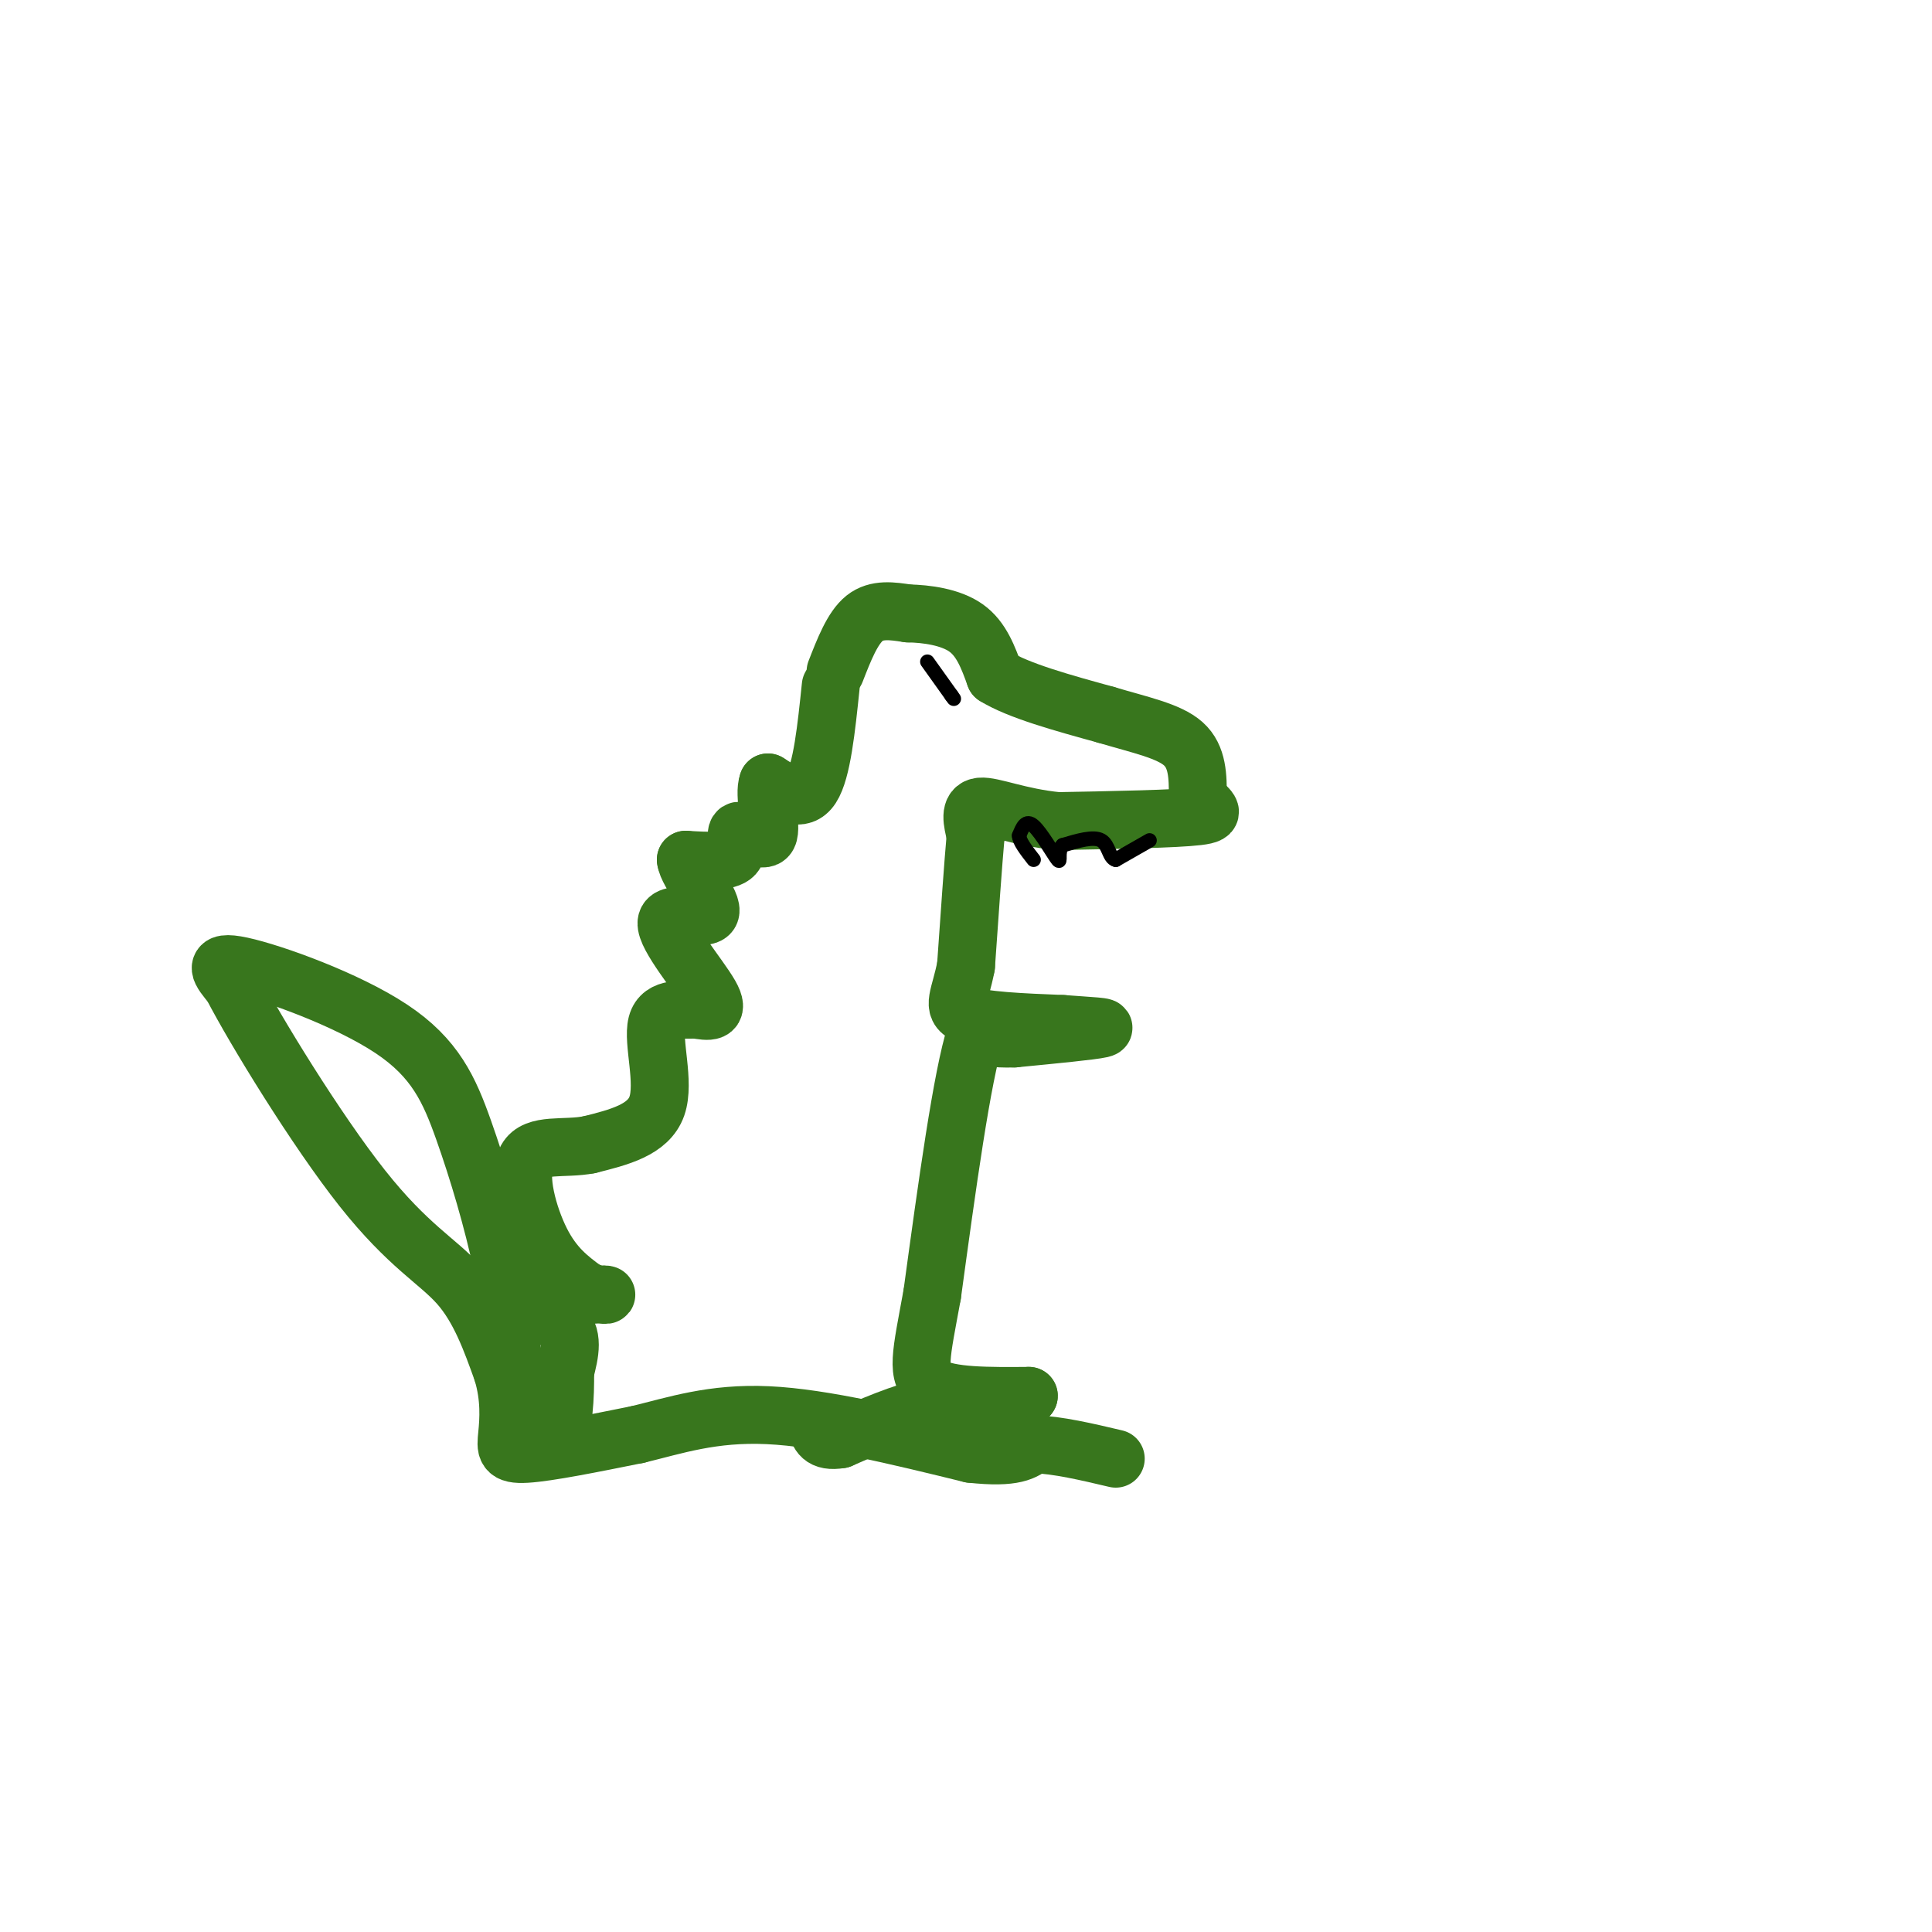 <svg viewBox='0 0 400 400' version='1.1' xmlns='http://www.w3.org/2000/svg' xmlns:xlink='http://www.w3.org/1999/xlink'><g fill='none' stroke='rgb(56,118,29)' stroke-width='12' stroke-linecap='round' stroke-linejoin='round'><path d='M173,139c1.750,-4.500 3.500,-9.000 6,-11c2.500,-2.000 5.750,-1.500 9,-1'/><path d='M188,127c3.800,0.067 8.800,0.733 12,3c3.200,2.267 4.600,6.133 6,10'/><path d='M206,140c4.833,3.000 13.917,5.500 23,8'/><path d='M229,148c7.000,2.089 13.000,3.311 16,6c3.000,2.689 3.000,6.844 3,11'/><path d='M248,165c1.756,2.556 4.644,3.444 0,4c-4.644,0.556 -16.822,0.778 -29,1'/><path d='M219,170c-8.022,-0.778 -13.578,-3.222 -16,-3c-2.422,0.222 -1.711,3.111 -1,6'/><path d='M202,173c-0.500,5.500 -1.250,16.250 -2,27'/><path d='M200,200c-1.200,6.333 -3.200,8.667 0,10c3.200,1.333 11.600,1.667 20,2'/><path d='M220,212c5.689,0.444 9.911,0.556 8,1c-1.911,0.444 -9.956,1.222 -18,2'/><path d='M210,215c-4.333,0.167 -6.167,-0.417 -8,-1'/><path d='M202,214c-2.833,8.833 -5.917,31.417 -9,54'/><path d='M193,268c-2.289,12.533 -3.511,16.867 0,19c3.511,2.133 11.756,2.067 20,2'/><path d='M213,289c0.000,0.667 -10.000,1.333 -20,2'/><path d='M193,291c-6.500,1.500 -12.750,4.250 -19,7'/><path d='M174,298c-4.000,0.667 -4.500,-1.167 -5,-3'/><path d='M172,142c-0.917,8.833 -1.833,17.667 -4,21c-2.167,3.333 -5.583,1.167 -9,-1'/><path d='M159,162c-1.013,2.474 0.955,9.158 0,11c-0.955,1.842 -4.834,-1.158 -6,-1c-1.166,0.158 0.381,3.474 -1,5c-1.381,1.526 -5.691,1.263 -10,1'/><path d='M142,178c0.284,2.754 5.994,9.140 5,11c-0.994,1.860 -8.691,-0.807 -9,2c-0.309,2.807 6.769,11.088 9,15c2.231,3.912 -0.384,3.456 -3,3'/><path d='M144,209c-2.440,0.226 -7.042,-0.708 -8,3c-0.958,3.708 1.726,12.060 0,17c-1.726,4.940 -7.863,6.470 -14,8'/><path d='M122,237c-5.179,1.024 -11.125,-0.417 -13,3c-1.875,3.417 0.321,11.690 3,17c2.679,5.310 5.839,7.655 9,10'/><path d='M121,267c3.166,1.684 6.581,0.895 3,1c-3.581,0.105 -14.156,1.105 -16,2c-1.844,0.895 5.045,1.684 8,4c2.955,2.316 1.978,6.158 1,10'/><path d='M117,284c0.071,4.929 -0.250,12.250 -2,14c-1.750,1.750 -4.929,-2.071 -7,-9c-2.071,-6.929 -3.036,-16.964 -4,-27'/><path d='M104,262c-2.010,-9.466 -5.033,-19.630 -8,-28c-2.967,-8.370 -5.876,-14.946 -15,-21c-9.124,-6.054 -24.464,-11.587 -31,-13c-6.536,-1.413 -4.268,1.293 -2,4'/><path d='M48,204c4.714,9.143 17.500,30.000 27,42c9.500,12.000 15.714,15.143 20,20c4.286,4.857 6.643,11.429 9,18'/><path d='M104,284c1.655,5.440 1.292,10.042 1,13c-0.292,2.958 -0.512,4.274 4,4c4.512,-0.274 13.756,-2.137 23,-4'/><path d='M132,297c7.711,-1.867 15.489,-4.533 27,-4c11.511,0.533 26.756,4.267 42,8'/><path d='M201,301c9.167,1.000 11.083,-0.500 13,-2'/><path d='M214,299c5.000,0.167 11.000,1.583 17,3'/></g>
<g fill='none' stroke='rgb(0,0,0)' stroke-width='3' stroke-linecap='round' stroke-linejoin='round'><path d='M192,137c0.000,0.000 5.000,7.000 5,7'/><path d='M197,144c0.833,1.167 0.417,0.583 0,0'/><path d='M238,174c0.000,0.000 -7.000,4.000 -7,4'/><path d='M231,178c-1.400,-0.311 -1.400,-3.089 -3,-4c-1.600,-0.911 -4.800,0.044 -8,1'/><path d='M220,175c-1.202,1.274 -0.208,3.958 -1,3c-0.792,-0.958 -3.369,-5.560 -5,-7c-1.631,-1.440 -2.315,0.280 -3,2'/><path d='M211,173c0.000,1.167 1.500,3.083 3,5'/></g>
</svg>